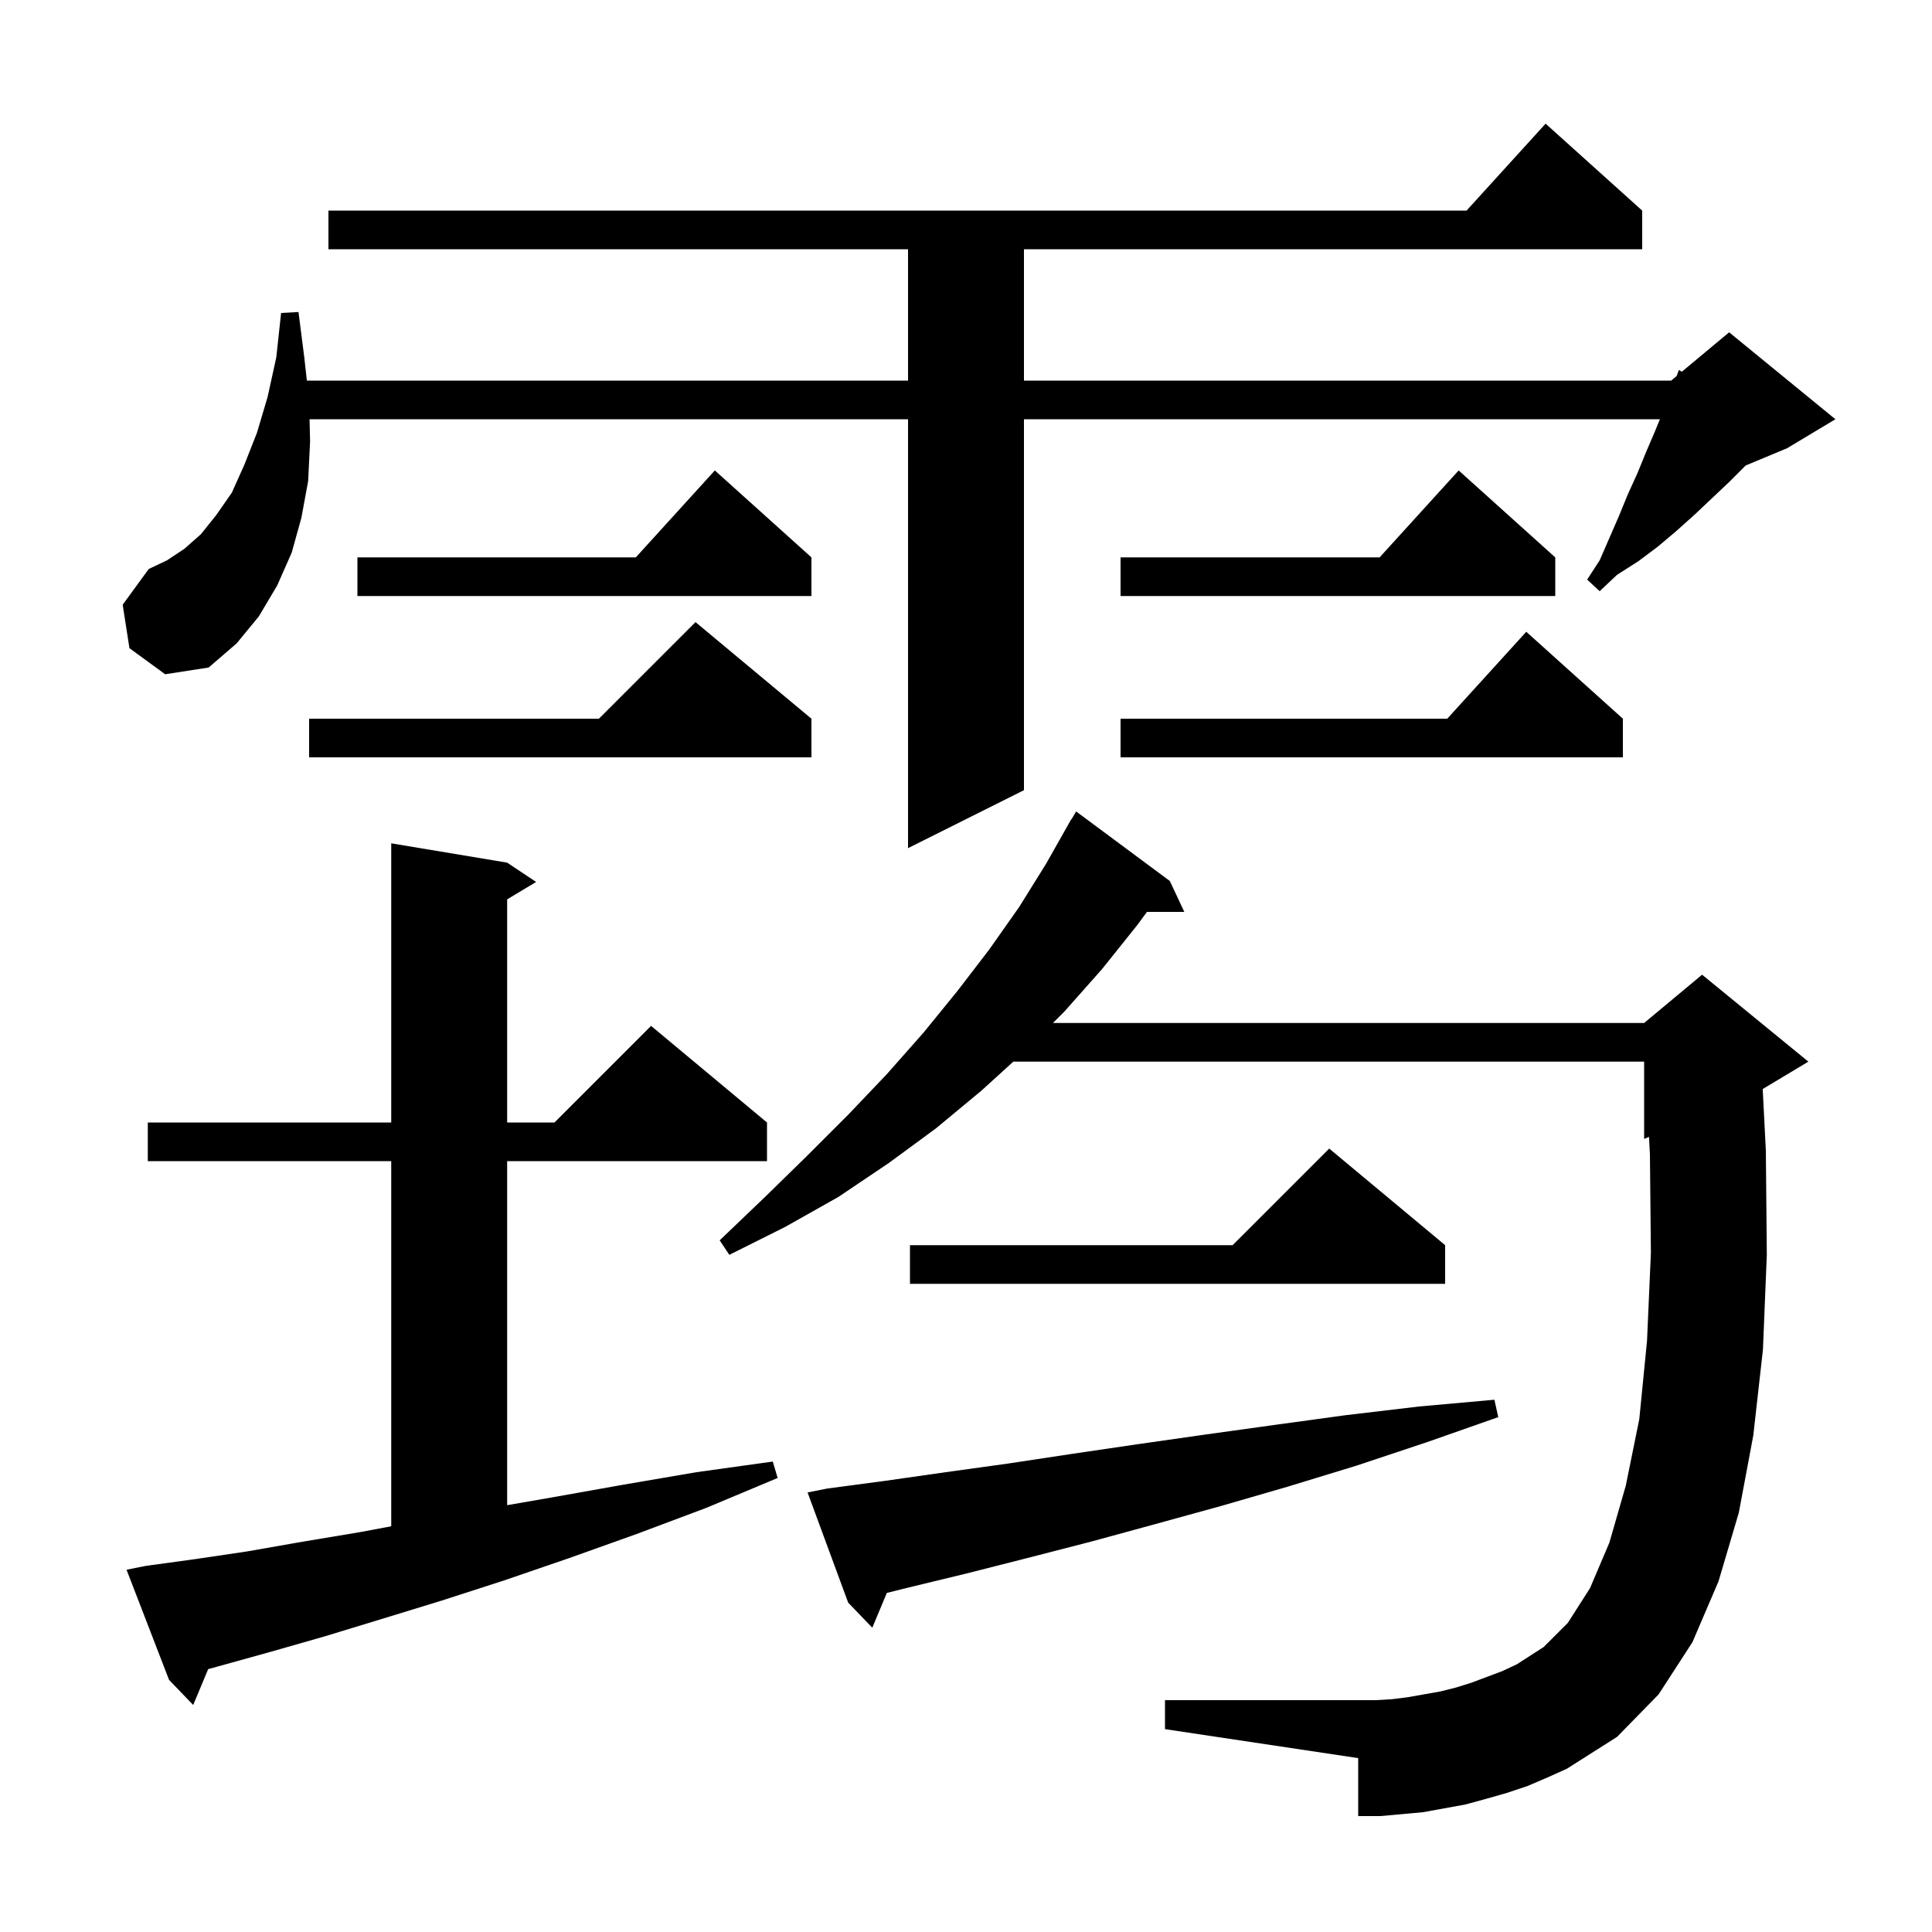 <svg xmlns="http://www.w3.org/2000/svg" xmlns:xlink="http://www.w3.org/1999/xlink" version="1.1" baseProfile="full" viewBox="0 0 200 200" width="200" height="200"><g fill="currentColor"><path d="M 158.1 184.9 L 156.0 185.6 L 153.9 186.2 L 151.7 186.8 L 147.3 187.6 L 142.9 188.0 L 140.6 188.0 L 140.6 182.0 L 120.6 179.0 L 120.6 176.0 L 142.4 176.0 L 144.1 175.9 L 145.7 175.7 L 149.1 175.1 L 150.7 174.7 L 152.3 174.2 L 155.5 173.0 L 157.0 172.3 L 159.8 170.5 L 162.3 168.0 L 164.6 164.4 L 166.6 159.7 L 168.3 153.8 L 169.7 146.9 L 170.5 138.8 L 170.9 129.7 L 170.8 119.5 L 170.703 117.69 L 170.2 117.9 L 170.2 109.9 L 104.9 109.9 L 101.6 112.9 L 96.9 116.8 L 92.0 120.4 L 86.8 123.9 L 81.3 127.0 L 75.5 129.9 L 74.5 128.4 L 79.1 124.0 L 83.5 119.7 L 87.8 115.4 L 91.8 111.2 L 95.6 106.9 L 99.1 102.6 L 102.4 98.3 L 105.5 93.9 L 108.3 89.4 L 110.9 84.8 L 110.921 84.813 L 111.4 84.0 L 121.1 91.2 L 122.6 94.4 L 118.735 94.4 L 117.7 95.8 L 114.1 100.3 L 110.2 104.7 L 109.0 105.9 L 170.2 105.9 L 176.2 100.9 L 187.2 109.9 L 182.474 112.736 L 182.8 119.1 L 182.9 129.9 L 182.5 139.7 L 181.5 148.6 L 180.0 156.6 L 177.9 163.7 L 175.2 170.0 L 171.7 175.4 L 167.4 179.8 L 162.2 183.1 L 160.2 184.0 Z M 15.1 162.1 L 20.2 161.4 L 25.6 160.6 L 31.3 159.6 L 37.3 158.6 L 40.5 158.0 L 40.5 120.2 L 15.3 120.2 L 15.3 116.2 L 40.5 116.2 L 40.5 87.3 L 52.5 89.3 L 55.5 91.3 L 52.5 93.1 L 52.5 116.2 L 57.4 116.2 L 67.4 106.2 L 79.4 116.2 L 79.4 120.2 L 52.5 120.2 L 52.5 155.817 L 57.2 155.0 L 64.5 153.7 L 72.1 152.4 L 80.0 151.3 L 80.5 153.0 L 73.1 156.1 L 65.9 158.8 L 58.9 161.3 L 52.2 163.6 L 45.7 165.7 L 39.5 167.6 L 33.6 169.4 L 28.0 171.0 L 22.6 172.5 L 21.551 172.788 L 20.0 176.5 L 17.5 173.9 L 13.1 162.5 Z M 85.6 154.1 L 91.6 153.3 L 97.9 152.4 L 104.4 151.5 L 111.0 150.5 L 117.8 149.5 L 124.8 148.5 L 132.0 147.5 L 139.3 146.5 L 146.9 145.6 L 154.7 144.9 L 155.1 146.7 L 147.7 149.3 L 140.5 151.7 L 133.3 153.9 L 126.4 155.9 L 119.5 157.8 L 112.9 159.6 L 106.3 161.3 L 100.0 162.9 L 93.8 164.4 L 91.805 164.899 L 90.3 168.5 L 87.8 165.9 L 83.6 154.5 Z M 149.6 128.9 L 149.6 132.9 L 94.2 132.9 L 94.2 128.9 L 127.6 128.9 L 137.6 118.9 Z M 13.4 67.1 L 12.7 62.6 L 15.4 58.9 L 17.3 58.0 L 19.1 56.8 L 20.8 55.3 L 22.4 53.3 L 24.0 51.0 L 25.3 48.1 L 26.6 44.8 L 27.7 41.1 L 28.6 37.0 L 29.1 32.4 L 30.9 32.3 L 31.5 37.0 L 31.767 39.4 L 94.0 39.4 L 94.0 25.8 L 34.0 25.8 L 34.0 21.8 L 151.818 21.8 L 160.0 12.8 L 170.0 21.8 L 170.0 25.8 L 106.0 25.8 L 106.0 39.4 L 173.0 39.4 L 173.558 38.935 L 173.8 38.3 L 174.104 38.48 L 179.0 34.4 L 190.0 43.4 L 185.0 46.4 L 180.714 48.186 L 179.0 49.9 L 175.4 53.3 L 173.5 55.0 L 171.6 56.6 L 169.6 58.1 L 167.4 59.5 L 165.6 61.2 L 164.3 60.0 L 165.6 58.0 L 167.6 53.4 L 168.5 51.2 L 169.5 49.0 L 170.4 46.8 L 171.3 44.7 L 171.832 43.4 L 106.0 43.4 L 106.0 81.8 L 94.0 87.8 L 94.0 43.4 L 32.045 43.4 L 32.1 45.7 L 31.9 49.8 L 31.2 53.6 L 30.2 57.2 L 28.7 60.6 L 26.8 63.8 L 24.5 66.6 L 21.6 69.1 L 17.1 69.8 Z M 168.0 74.4 L 168.0 78.4 L 116.0 78.4 L 116.0 74.4 L 149.818 74.4 L 158.0 65.4 Z M 84.0 74.4 L 84.0 78.4 L 32.0 78.4 L 32.0 74.4 L 62.0 74.4 L 72.0 64.4 Z M 84.0 57.7 L 84.0 61.7 L 37.0 61.7 L 37.0 57.7 L 65.818 57.7 L 74.0 48.7 Z M 161.0 57.7 L 161.0 61.7 L 116.0 61.7 L 116.0 57.7 L 142.818 57.7 L 151.0 48.7 Z "/></g></svg>